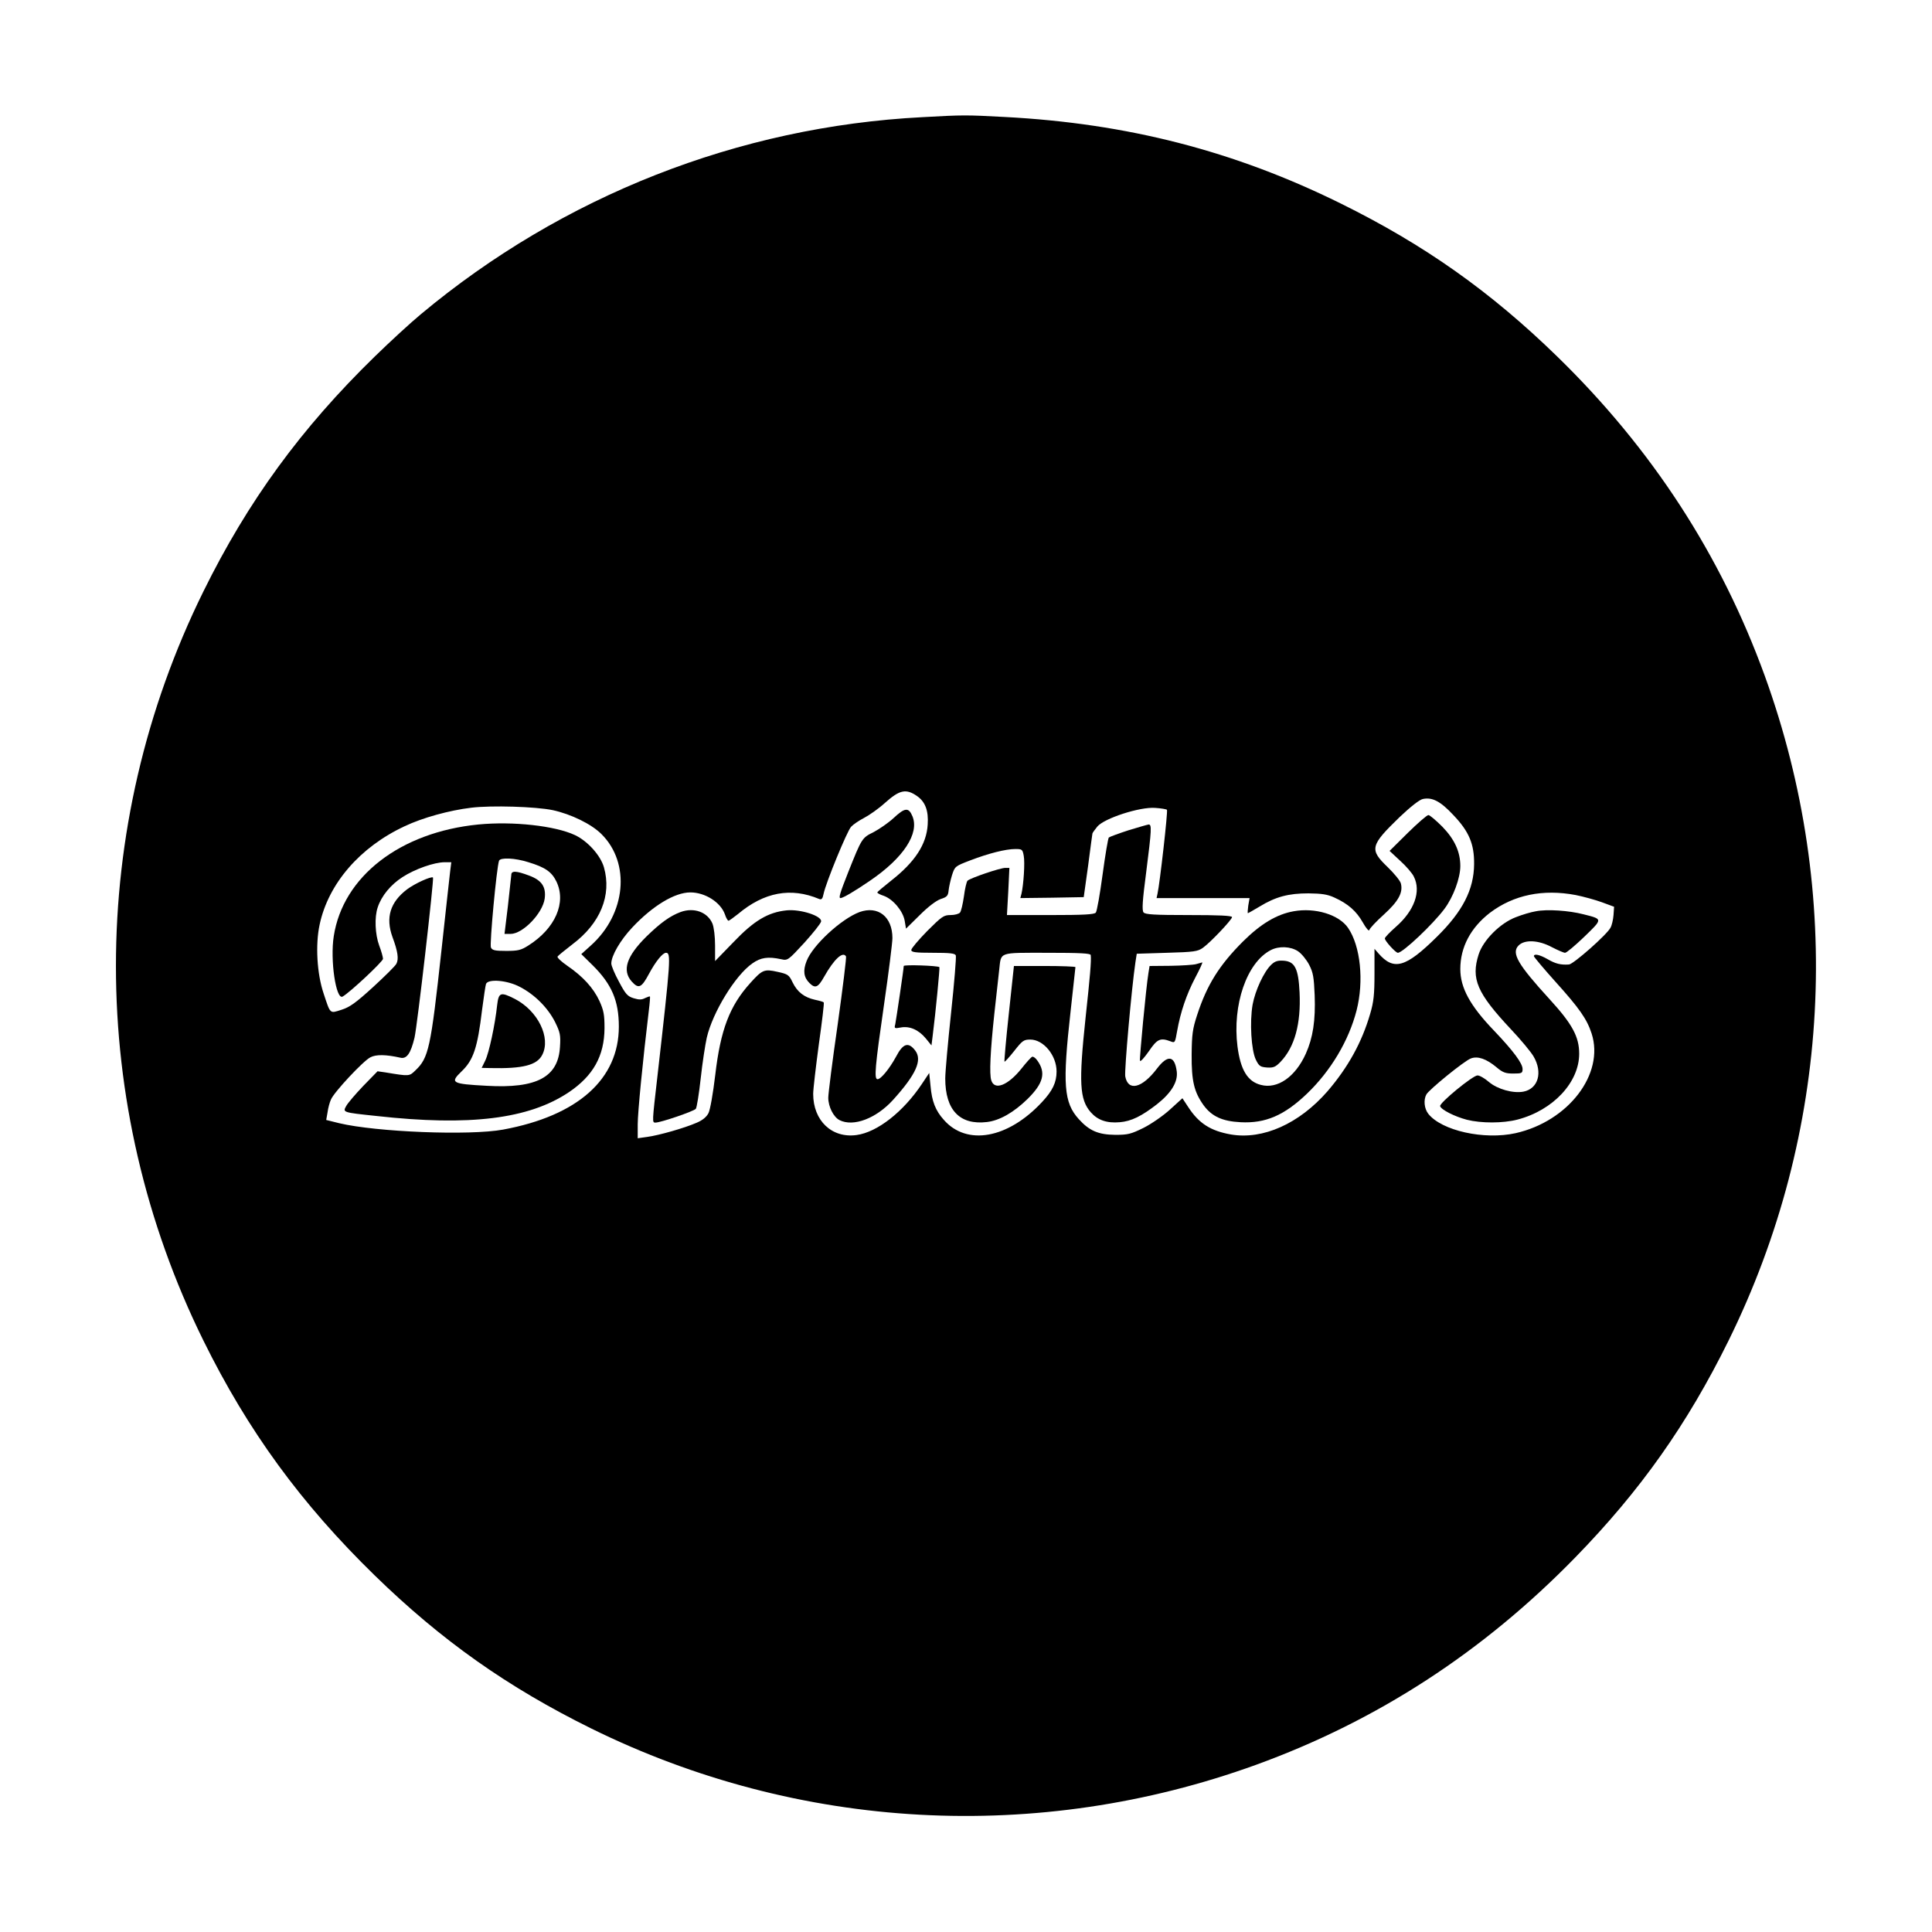 <?xml version="1.0" standalone="no"?>
<!DOCTYPE svg PUBLIC "-//W3C//DTD SVG 20010904//EN"
 "http://www.w3.org/TR/2001/REC-SVG-20010904/DTD/svg10.dtd">
<svg version="1.0" xmlns="http://www.w3.org/2000/svg"
 width="1024pt" height="1024pt" viewBox="0 0 1024 1024"
 preserveAspectRatio="xMidYMid meet">
<g transform="translate(0,1024) scale(0.1,-0.1)"
fill="#000000" stroke="none">
<path d="M4889 9619 c-974 -50 -1907 -417 -2659 -1045 -52 -43 -162 -144 -244
-224 -389 -379 -672 -766 -908 -1245 -618 -1253 -618 -2717 0 -3970 236 -479
519 -866 908 -1245 354 -345 705 -593 1149 -812 1100 -542 2365 -611 3522
-192 642 233 1204 598 1693 1100 345 354 593 705 812 1149 542 1100 611 2365
192 3522 -233 642 -598 1204 -1100 1693 -354 345 -705 593 -1149 812 -563 278
-1131 424 -1780 458 -206 11 -219 11 -436 -1z m-29 -3598 c44 -30 62 -78 57
-151 -6 -105 -68 -199 -193 -297 -40 -32 -74 -60 -74 -63 0 -4 15 -12 34 -18
50 -18 102 -81 111 -132 l7 -42 72 71 c45 45 87 77 112 86 34 11 39 17 42 47
2 18 10 54 18 80 15 46 16 47 97 78 97 37 187 60 239 60 35 0 38 -2 44 -36 7
-36 -1 -154 -12 -201 l-6 -23 168 2 168 3 23 165 c12 91 22 168 23 172 0 3 12
20 26 37 37 44 225 105 306 99 32 -2 60 -7 63 -10 6 -5 -38 -392 -50 -445 l-5
-23 246 0 247 0 -7 -40 c-3 -22 -4 -40 -2 -40 2 0 30 16 62 35 85 52 153 70
259 70 70 -1 100 -5 137 -22 73 -33 117 -72 151 -132 18 -32 33 -49 35 -40 1
8 36 45 77 82 77 70 102 116 90 164 -3 14 -35 53 -70 87 -98 94 -93 114 64
266 57 54 104 91 122 95 50 11 94 -12 162 -85 83 -87 111 -153 110 -260 -1
-135 -61 -251 -197 -385 -166 -164 -229 -182 -311 -87 l-20 23 0 -133 c0 -108
-4 -148 -23 -212 -44 -151 -117 -283 -226 -410 -150 -172 -342 -258 -512 -229
-108 19 -170 59 -226 145 l-31 47 -66 -60 c-36 -33 -100 -77 -140 -97 -67 -33
-83 -37 -150 -37 -89 1 -137 21 -193 83 -80 88 -87 185 -44 569 14 127 26 234
26 237 0 3 -73 6 -163 6 l-163 0 -27 -252 c-15 -138 -25 -253 -23 -255 2 -2
25 23 51 56 44 56 51 61 86 61 70 0 139 -84 139 -169 0 -58 -21 -102 -77 -162
-180 -194 -399 -234 -521 -94 -44 49 -63 98 -70 179 l-7 69 -38 -57 c-99 -149
-237 -257 -347 -272 -131 -18 -230 76 -230 218 0 25 14 143 30 263 17 120 29
220 26 222 -2 3 -23 9 -47 14 -57 13 -93 41 -118 92 -19 40 -25 44 -80 56 -71
16 -81 11 -145 -60 -109 -121 -157 -247 -185 -486 -12 -101 -27 -185 -36 -203
-11 -21 -32 -38 -63 -51 -64 -28 -201 -67 -262 -75 l-50 -7 0 74 c0 63 27 338
59 604 5 39 7 71 6 73 -2 2 -13 -2 -26 -8 -17 -9 -31 -10 -60 -1 -33 10 -43
21 -78 87 -23 42 -41 85 -41 97 0 42 48 124 111 191 108 115 225 186 308 186
78 0 160 -52 183 -116 6 -19 15 -34 19 -34 4 0 26 16 50 35 139 117 281 143
431 80 12 -5 18 1 23 27 12 59 125 334 146 356 11 12 42 33 69 47 27 14 77 49
110 79 78 70 112 77 170 37z m-1930 -75 c96 -21 204 -73 258 -127 155 -154
130 -423 -56 -590 l-51 -46 60 -59 c101 -100 139 -188 139 -325 0 -279 -218
-473 -613 -546 -178 -33 -673 -13 -870 34 l-68 17 7 40 c3 23 11 53 18 68 15
38 171 205 209 224 30 16 83 15 159 -2 34 -8 55 23 75 106 15 65 104 842 98
849 -9 8 -97 -32 -138 -63 -89 -68 -114 -149 -77 -252 29 -78 34 -117 21 -142
-6 -12 -62 -67 -124 -124 -91 -83 -123 -106 -167 -120 -63 -20 -58 -25 -95 87
-35 104 -44 257 -21 364 46 217 213 411 451 522 95 45 236 84 353 98 106 13
341 6 432 -13z m5422 -450 c40 -8 102 -25 138 -38 l65 -24 -3 -44 c-2 -25 -9
-55 -16 -67 -18 -36 -196 -193 -220 -195 -44 -3 -72 4 -113 28 -42 24 -73 31
-73 16 0 -4 51 -65 113 -134 128 -142 168 -199 193 -276 69 -214 -123 -465
-403 -528 -167 -37 -392 13 -463 103 -21 27 -26 73 -10 102 13 25 202 179 236
191 36 14 82 -2 135 -46 34 -29 49 -34 90 -34 45 0 49 2 49 24 0 30 -49 96
-151 203 -128 133 -179 228 -179 327 0 116 55 219 157 298 126 95 281 127 455
94z"/>
<path d="M4736 5904 c-27 -25 -75 -58 -105 -74 -63 -31 -63 -32 -135 -212 -45
-114 -52 -138 -41 -138 13 0 76 37 156 92 178 121 263 251 225 342 -20 48 -40
46 -100 -10z"/>
<path d="M7461 5825 l-96 -95 57 -53 c31 -28 64 -66 72 -84 39 -78 2 -180 -95
-265 -32 -28 -59 -56 -59 -62 0 -13 57 -76 69 -76 26 0 185 150 247 233 47 63
84 163 84 227 0 75 -30 141 -95 208 -34 34 -67 62 -74 62 -8 0 -57 -43 -110
-95z"/>
<path d="M5980 5839 c-52 -17 -98 -34 -103 -38 -4 -4 -19 -92 -33 -196 -14
-104 -30 -195 -36 -202 -8 -10 -65 -13 -241 -13 l-230 0 7 125 6 125 -22 0
c-27 0 -186 -54 -200 -68 -5 -5 -14 -43 -19 -83 -6 -41 -15 -80 -21 -86 -6 -7
-28 -13 -50 -13 -36 0 -46 -7 -124 -85 -46 -47 -84 -92 -84 -100 0 -12 21 -15
115 -15 91 0 117 -3 121 -14 3 -8 -8 -145 -25 -303 -17 -159 -31 -316 -31
-349 0 -168 77 -248 221 -231 67 8 141 50 215 122 84 83 99 139 52 204 -9 13
-21 22 -27 20 -6 -2 -32 -31 -58 -64 -71 -88 -142 -116 -159 -61 -11 33 -5
155 16 351 11 99 23 205 26 235 11 96 -7 90 254 90 177 0 230 -3 231 -12 4
-30 -4 -117 -27 -330 -37 -347 -32 -435 27 -503 37 -42 85 -59 154 -53 61 5
116 32 198 96 76 60 111 119 104 173 -11 85 -48 90 -105 15 -79 -104 -153
-122 -168 -41 -5 31 33 462 54 605 l7 45 160 5 c143 4 163 7 190 26 41 29 155
150 155 163 0 8 -71 11 -229 11 -183 0 -231 3 -240 14 -9 11 -6 61 14 213 29
228 30 253 13 253 -7 -1 -56 -15 -108 -31z"/>
<path d="M3607 5406 c-56 -21 -106 -57 -181 -130 -105 -104 -130 -179 -78
-238 37 -41 52 -34 92 41 35 65 72 111 90 111 27 0 25 -36 -45 -650 -29 -252
-29 -250 -11 -250 28 0 203 60 214 73 5 6 17 80 26 162 9 83 24 179 32 215 31
134 151 331 242 394 44 31 82 37 152 22 35 -8 37 -6 122 86 47 52 88 103 90
114 5 29 -108 66 -182 59 -99 -10 -173 -54 -282 -168 l-98 -101 0 82 c0 49 -6
97 -14 117 -26 61 -98 87 -169 61z"/>
<path d="M4556 5406 c-97 -36 -249 -176 -281 -260 -20 -51 -15 -86 15 -116 31
-31 46 -24 78 33 53 94 99 136 116 108 3 -4 -17 -166 -44 -360 -28 -193 -50
-368 -50 -389 0 -48 28 -103 60 -119 73 -37 194 9 283 107 123 136 157 212
117 263 -36 46 -64 37 -101 -34 -35 -64 -80 -119 -98 -119 -19 0 -13 67 34
392 25 172 45 332 45 356 0 113 -76 173 -174 138z"/>
<path d="M6856 5410 c-89 -16 -173 -66 -267 -159 -127 -127 -192 -231 -244
-391 -24 -73 -28 -102 -29 -210 -1 -140 13 -198 64 -269 43 -58 98 -84 195
-89 132 -7 232 36 353 152 126 121 221 281 262 440 40 156 21 342 -45 438 -48
70 -174 109 -289 88z m24 -212 c19 -13 45 -45 59 -72 21 -41 25 -65 29 -161 5
-134 -9 -225 -47 -310 -56 -124 -151 -189 -239 -165 -70 18 -107 80 -123 203
-28 221 49 445 176 511 44 23 106 20 145 -6z"/>
<path d="M6738 5127 c-39 -37 -85 -136 -99 -212 -16 -93 -7 -241 17 -291 17
-35 24 -39 59 -42 34 -2 45 2 72 30 75 78 109 202 101 368 -6 126 -25 164 -84
168 -31 2 -46 -2 -66 -21z"/>
<path d="M6340 5130 c-14 -4 -75 -8 -136 -9 l-111 -1 -6 -37 c-13 -79 -48
-454 -45 -465 3 -7 23 16 47 50 44 65 61 73 114 53 25 -10 25 -8 36 54 18 101
49 193 96 283 24 45 41 82 37 81 -4 -1 -18 -5 -32 -9z"/>
<path d="M4790 5120 c0 -15 -40 -284 -45 -309 -6 -22 -4 -23 29 -17 47 9 95
-12 133 -58 l30 -37 6 48 c16 125 39 364 36 367 -10 8 -189 14 -189 6z"/>
<path d="M2535 5870 c-414 -41 -717 -275 -766 -592 -20 -127 12 -340 47 -320
39 22 214 186 214 200 0 9 -9 41 -20 70 -22 59 -26 151 -8 203 20 61 69 120
131 160 66 43 169 79 224 79 l35 0 -6 -47 c-3 -27 -24 -214 -46 -418 -57 -522
-68 -572 -139 -639 -32 -31 -31 -31 -158 -10 l-42 6 -76 -78 c-42 -44 -82 -91
-90 -106 -19 -34 -20 -34 161 -53 494 -55 807 -16 1019 126 129 87 188 192
189 339 0 72 -4 94 -27 145 -32 69 -88 130 -170 186 -32 22 -55 44 -52 49 3 5
39 34 79 65 148 111 209 260 167 408 -18 63 -86 139 -154 171 -105 49 -327 74
-512 56z m266 -200 c89 -27 123 -51 148 -102 54 -112 -6 -249 -148 -339 -39
-25 -55 -29 -118 -29 -59 0 -74 3 -81 18 -8 15 30 423 43 460 7 18 84 15 156
-8z m-45 -661 c79 -41 148 -111 186 -186 27 -55 30 -70 26 -131 -9 -161 -123
-222 -387 -207 -188 10 -197 16 -135 76 63 60 85 125 109 326 9 68 18 130 21
138 11 28 113 20 180 -16z"/>
<path d="M2710 5603 c-1 -10 -9 -84 -18 -165 l-18 -148 32 0 c65 0 170 109
181 187 8 62 -15 97 -82 122 -69 26 -95 27 -95 4z"/>
<path d="M2635 4913 c-11 -104 -43 -253 -63 -294 l-19 -39 46 -1 c171 -4 247
15 275 70 47 91 -23 234 -146 297 -75 38 -85 34 -93 -33z"/>
<path d="M8140 5410 c-25 -4 -72 -18 -105 -31 -83 -31 -174 -122 -198 -198
-41 -129 -9 -204 171 -396 52 -55 106 -120 120 -144 50 -85 25 -172 -54 -187
-55 -10 -137 13 -182 51 -22 19 -49 35 -61 35 -25 0 -204 -147 -198 -163 6
-19 77 -55 142 -72 76 -19 191 -19 268 1 188 49 327 197 327 349 0 90 -37 158
-156 288 -170 186 -205 246 -165 286 32 32 105 29 176 -9 31 -16 63 -30 70
-30 8 0 53 38 102 85 99 96 99 93 -4 119 -77 20 -194 28 -253 16z"/>
</g>
</svg>
